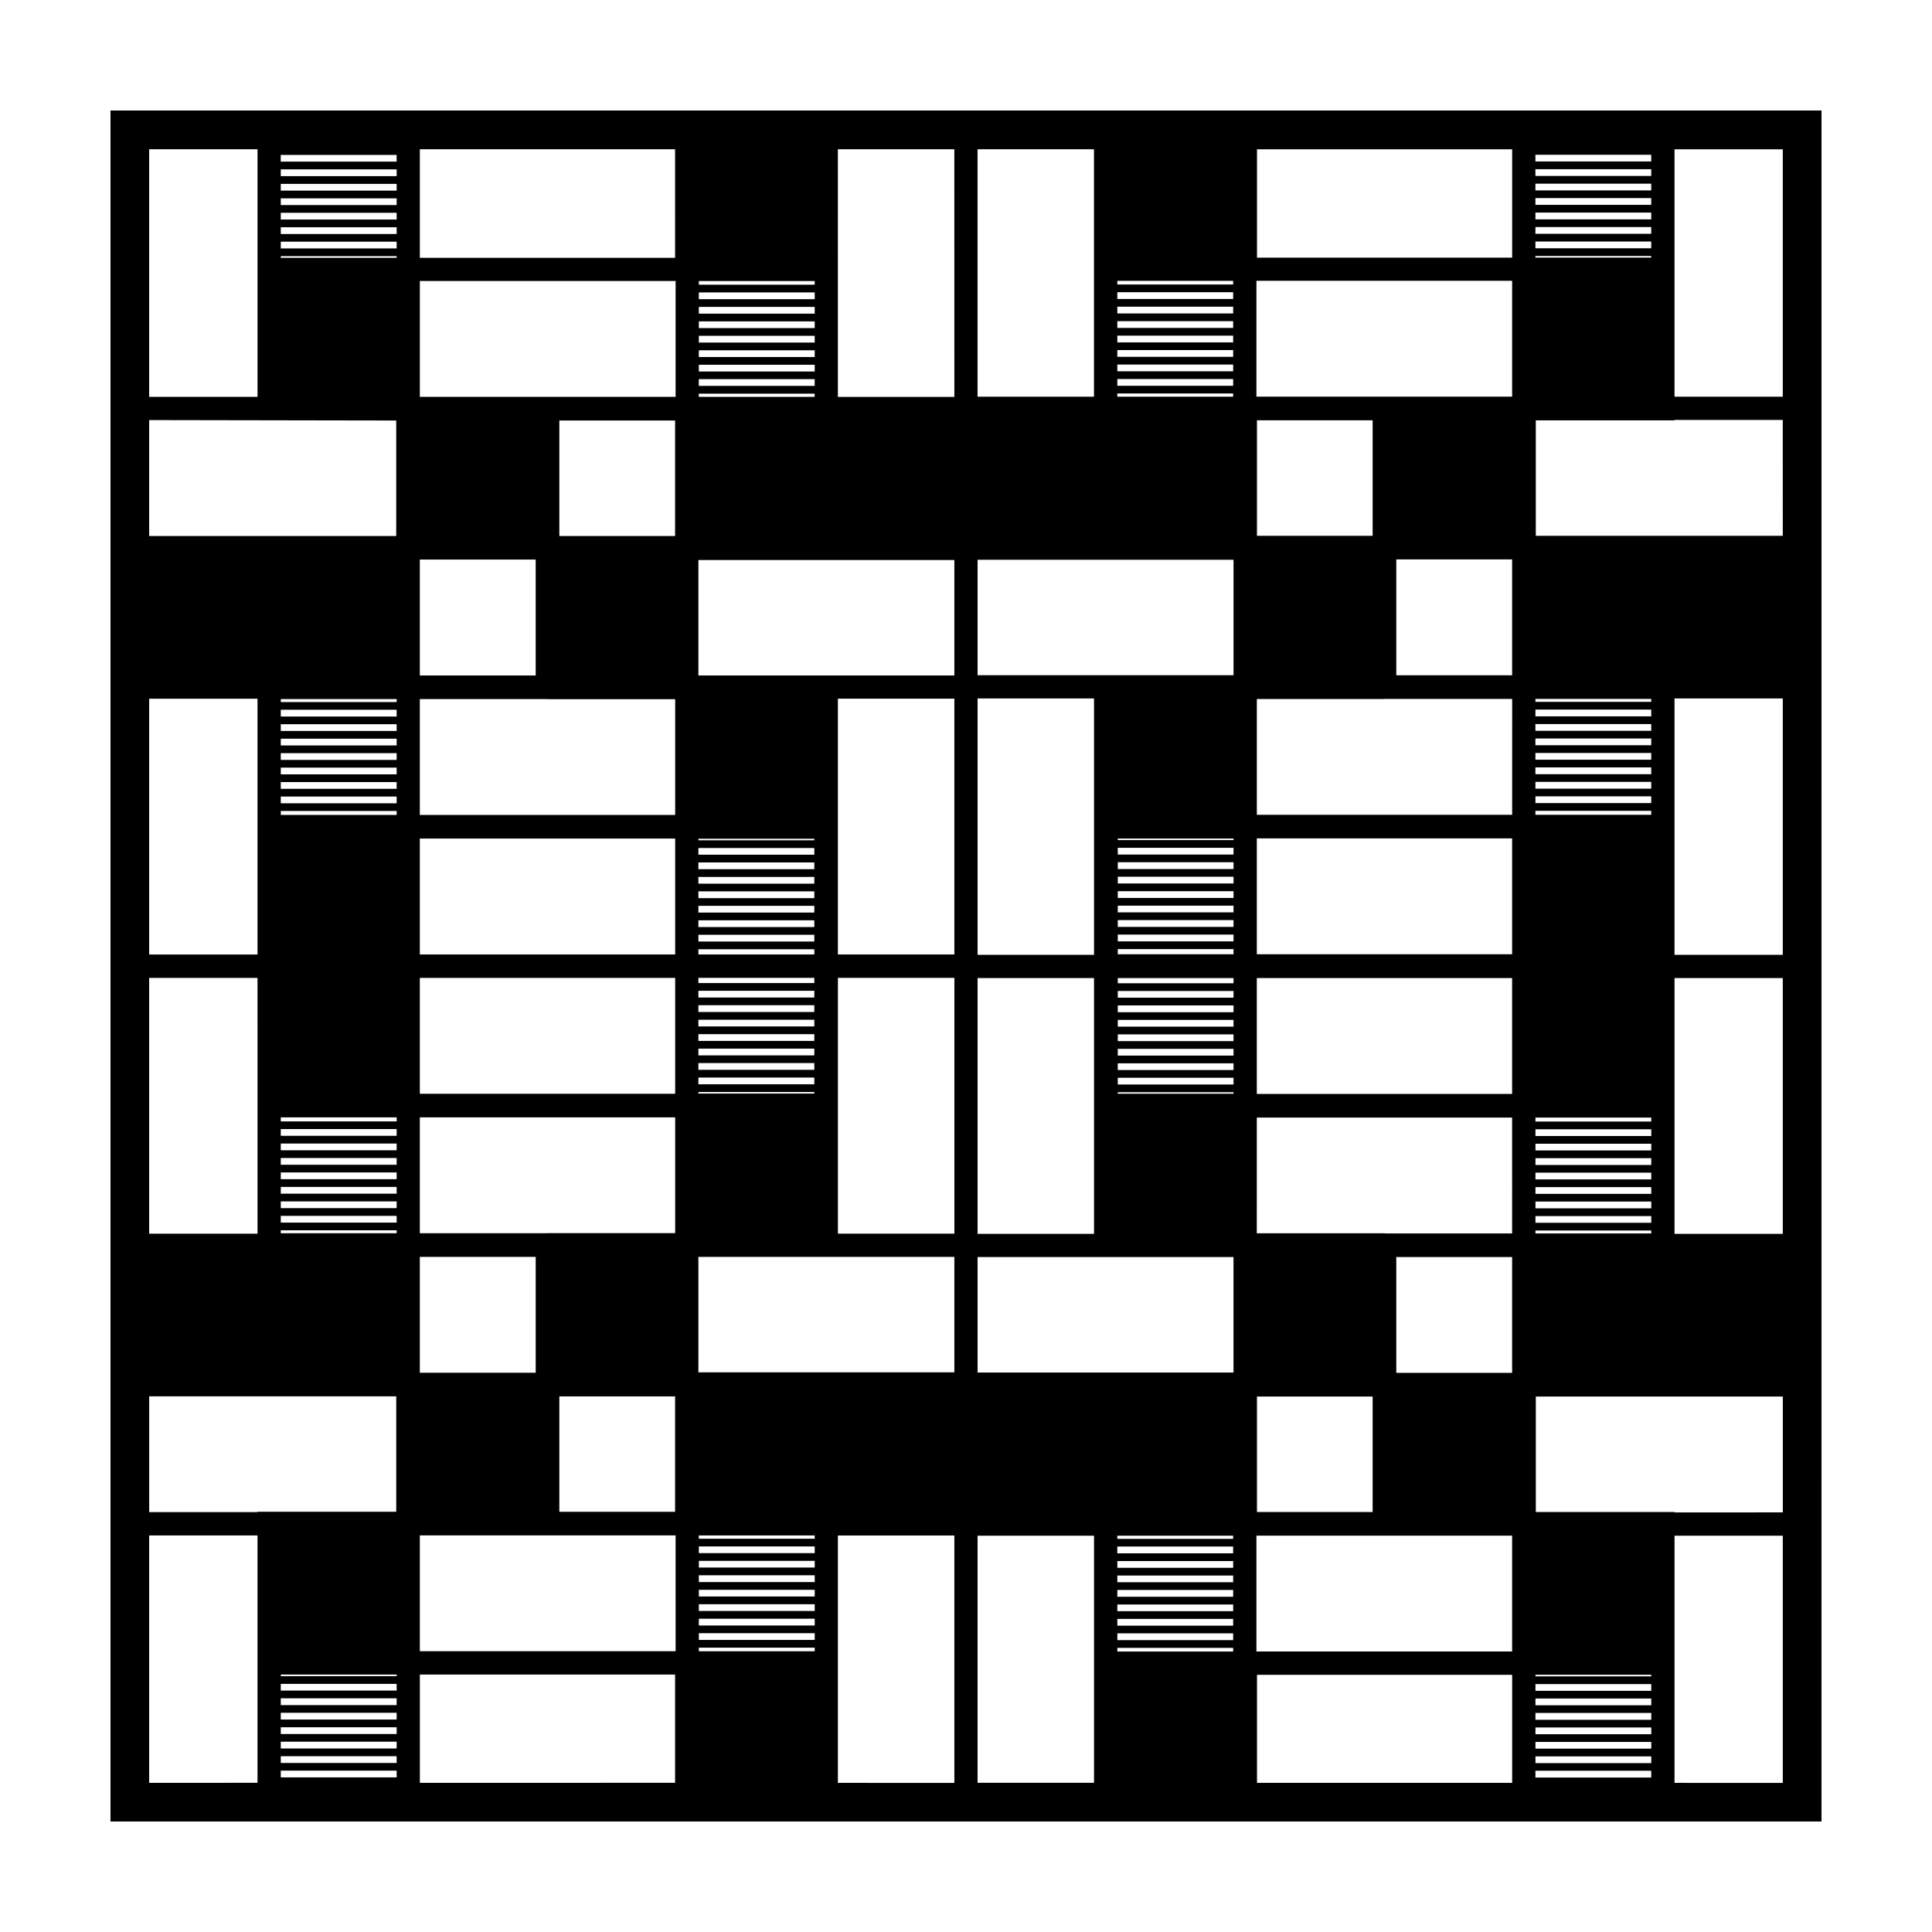 <?xml version="1.0" encoding="UTF-8"?>
<!-- Uploaded to: ICON Repo, www.iconrepo.com, Generator: ICON Repo Mixer Tools -->
<svg fill="#000000" width="800px" height="800px" version="1.1" viewBox="144 144 512 512" xmlns="http://www.w3.org/2000/svg">
 <path d="m173.28 173.29v453.43h453.44l0.004-453.43zm10.258 340.76h65.473v30.578h-36.754v0.102l-28.719-0.004zm176.36-267.78h-30.707v-1.793h30.707zm221.7 368.8h-30.695v-1.805h30.695zm-141.5-61.23h30.695v1.805h-30.695zm-221.7-368.79h30.707v1.785h-30.707zm258.57 33.359h67.762v30.707h-67.762zm0 363.25v-30.695h67.762v30.695zm-153.92-0.062h-67.785v-30.695h67.781zm221.68-73.777h-30.695v-30.695h30.695zm-289.47-215.53h30.707v30.719h-30.707zm215.64 101.18h-30.676v-1.793h30.676zm-215.64-27.242h67.672v30.719l-67.672-0.004zm215.64-73.879v30.598h-67.828v-30.598zm-36.969 104.69h-30.859v-67.941h30.859zm-37.004 73.887h-30.867v-67.785h30.867zm-67.84-64.359h30.719v1.785h-30.719zm0-40.289h30.719v0.414h-30.719zm0 2.453h30.719v1.785h-30.719zm0 3.824h30.719v1.793h-30.719zm0 3.84h30.719v1.785h-30.719zm0 3.828h30.719v1.793h-30.719zm0 3.832h30.719v1.793h-30.719zm0 3.84h30.719v1.785h-30.719zm0 3.828h30.719v1.793h-30.719zm0 18.672h30.719v1.793h-30.719zm0 3.84h30.719v1.785h-30.719zm0 3.824h30.719v1.793h-30.719zm0 3.84h30.719v1.793h-30.719zm0 3.832h30.719v1.785h-30.719zm0 3.828h30.719v1.793h-30.719zm0 3.84h30.719v0.402h-30.719zm36.969-36.457v-67.785h30.867v67.781h-30.867zm-36.969-1.383h30.719v1.379h-30.719zm30.719 7.582v1.379h-30.719v-1.379zm-30.719 104.54v-30.598h67.832v30.598zm73.984-30.547h67.824v30.605h-67.824zm67.828-43.281h-30.676v-0.402h30.676zm0-2.445h-30.676v-1.793h30.676zm0-3.836h-30.676v-1.785h30.676zm0-3.824h-30.676v-1.793h30.676zm0-3.84h-30.676v-1.793h30.676zm0-3.836h-30.676v-1.785h30.676zm0-3.828h-30.676v-1.793h30.676zm0-3.84h-30.676v-1.785h30.676zm-36.969 25.609v36.969h-30.859v-67.785h30.859zm-37.004-111h-67.84v-30.605h67.832v30.605zm-73.992 80.137v30.707h-67.672v-30.707zm-30.699 110.91h30.676v30.578h-30.676zm215.53 0.039v30.598h-30.656v-30.598zm-36.863-109.52h-30.676v-1.379h30.676zm0-14.945h-30.676v-1.793h30.676zm0-3.84h-30.676v-1.785h30.676zm0-3.824h-30.676v-1.793h30.676zm0-3.84h-30.676v-1.785h30.676zm0-3.828h-30.676v-1.793h30.676zm0-3.832h-30.676v-1.797h30.676zm-30.676-3.84v-0.402h30.676v0.402zm67.539-80.637h-30.656v-30.605h30.656zm-215.53 0.051v-30.605h30.676v30.605zm-6.266 191.04v30.707h-30.707v-30.707zm191.1-43.18v-30.707h67.66v30.707zm-36.848-37.016v-1.371h30.676v1.371zm-184.96-67.625h33.75l0.031 0.031h33.891v30.676h-67.672zm0 110.85h67.672v30.676h-33.891l-0.031 0.031h-33.75zm289.47 30.758h-33.75l-0.031-0.031h-33.883l0.004-30.676h67.66zm-67.66-73.984v-30.707h67.66v30.707zm36.965-73.938v-30.703h30.695v30.707h-30.695zm-258.77-73.773v-30.707h67.781v30.707zm67.645-36.859h-67.645v-28.762h67.641zm-104.5-23.434h30.707l0.004 1.793h-30.707zm0 3.84h30.707v1.793h-30.707zm0 3.836h30.707v1.785h-30.707zm0 3.828h30.707v1.793h-30.707zm0 3.84h30.707v1.785h-30.707zm0 3.82h30.707v1.793h-30.707zm0 3.84h30.707v0.434h-30.707zm30.711 118.16h-30.707v-0.781h30.707zm-30.711 2.043h30.707v1.793h-30.707zm0 3.836h30.707v1.785h-30.707zm0 3.828h30.707v1.793h-30.707zm0 3.84h30.707v1.793h-30.707zm0 3.832h30.707v1.785h-30.707zm0 3.828h30.707v1.793h-30.707zm0 3.84h30.707v1.785h-30.707zm30.711 3.824v1.055h-30.707v-1.055zm-30.711 81.199h30.707v1.055h-30.707zm0 3.094h30.707v1.793h-30.707zm0 3.84h30.707v1.785h-30.707zm0 3.828h30.707v1.793h-30.707zm0 3.832h30.707v1.785h-30.707zm0 3.832h30.707v1.793h-30.707zm0 3.832h30.707v1.793h-30.707zm0 3.84h30.707v1.785h-30.707zm0 3.828h30.707v0.781h-30.707zm30.711 117.73v0.422h-30.707v-0.422zm-30.711 2.465h30.707v1.785h-30.707zm0 3.824h30.707v1.805h-30.707zm0 3.848h30.707v1.785h-30.707zm0 3.832h30.707v1.785h-30.707zm0 3.824h30.707v1.805h-30.707zm0 3.848h30.707v1.785h-30.707zm0 3.824h30.707v1.785h-30.707zm36.859-25.465h67.641v28.691l-67.641 0.004zm73.934-6.172v-0.961h30.707v0.961zm30.707-3.008h-30.707v-1.785h30.707zm0-3.82h-30.707v-1.805h30.707zm0-3.852h-30.707v-1.781h30.707zm0-3.828h-30.707v-1.785h30.707zm0-3.824h-30.707v-1.805h30.707zm0-3.848h-30.707v-1.785h30.707zm0-3.824h-30.707v-1.785h30.707zm80.199 2.102h30.695v1.785h-30.695zm0 3.828h30.695v1.785h-30.695zm0 3.824h30.695v1.805h-30.695zm0 3.848h30.695v1.785h-30.695zm0 3.828h30.695v1.785h-30.695zm0 3.824h30.695v1.805h-30.695zm0 3.852h30.695v0.961h-30.695zm37.008 7.133h67.621v28.633h-67.621zm104.49 23.402h-30.695v-1.785h30.695zm0-3.828h-30.695v-1.785h30.695zm0-3.824h-30.695v-1.785h30.695zm0-3.832h-30.695v-1.805h30.695zm0-3.848h-30.695v-1.785h30.695zm0-3.824h-30.695l-0.004-1.781h30.695zm0-3.828h-30.695v-0.422h30.695zm-30.699-118.16h30.695v0.781h-30.695zm30.699-2.047h-30.695l-0.004-1.781h30.695zm0-3.828h-30.695v-1.793h30.695zm0-3.832h-30.695v-1.793h30.695zm0-3.84h-30.695v-1.785h30.695zm0-3.824h-30.695v-1.793h30.695zm0-3.84h-30.695v-1.785h30.695zm0-3.828h-30.695v-1.793h30.695zm-30.699-3.832v-1.055h30.695v1.055zm-6.172-81.301h-67.66v-30.676h33.883l0.031-0.031h33.75zm0-147.65h-67.621v-28.711h67.621zm-73.934 6.152v0.973h-30.695v-0.973zm-30.695 3.016h30.695v1.793h-30.695zm0 3.836h30.695v1.793h-30.695zm0 3.84h30.695v1.785h-30.695zm0 3.828h30.695v1.793h-30.695zm0 3.832h30.695v1.785h-30.695zm0 3.832h30.695v1.793h-30.695zm0 3.832h30.695v1.793h-30.695zm-80.199-1.988h-30.707v-1.793h30.707zm0-3.84h-30.707v-1.785h30.707zm0-3.828h-30.707v-1.793h30.707zm0-3.836h-30.707v-1.785h30.707zm0-3.828h-30.707v-1.793h30.707zm0-3.836h-30.707v-1.793h30.707zm0-3.836h-30.707v-0.973h30.707zm0 332.33h-30.707v-0.863h30.707zm110.89-0.805v0.84h-30.695v-0.84zm110.8-191.05h-30.695v-1.055h30.695zm0-3.094h-30.695v-1.785h30.695zm0-3.828h-30.695v-1.793h30.695zm0-3.84h-30.695l-0.004-1.793h30.695zm0-3.836h-30.695v-1.785h30.695zm0-3.828h-30.695v-1.793h30.695zm0-3.832h-30.695l-0.004-1.785h30.695zm0-3.832h-30.695v-1.793h30.695zm0-3.836h-30.695v-0.781h30.695zm-30.699-117.73v-0.43h30.695v0.434h-30.695zm30.699-2.473h-30.695v-1.793h30.695zm0-3.836h-30.695v-1.785h30.695zm0-3.828h-30.695v-1.793h30.695zm0-3.84h-30.695l-0.004-1.793h30.695zm0-3.832h-30.695l-0.004-1.785h30.695zm0-3.828h-30.695l-0.004-1.797h30.695zm0-3.836h-30.695l-0.004-1.785h30.695zm-141.5 61.48h30.695v0.852h-30.695zm-110.91 0.902v-0.852h30.707v0.852zm-116.94-65.621v65.621h-28.715v-65.621zm36.758 71.883v30.605h-65.473v-30.719zm-65.473 73.723h28.711v67.789l-28.711 0.004zm28.715 104.8v36.973l-28.715 0.004v-67.793h28.711zm-28.715 116.95h28.711v65.551l-28.711 0.004zm182.52 65.562v-65.551h30.867v65.562l-30.867-0.008zm37.016-65.504h30.859v65.492h-30.859zm184.7 65.504v-65.492h28.691v65.5l-28.691-0.004zm0-71.672v-0.102h-36.762v-30.598h65.461v30.695zm28.691-73.816h-28.691v-67.789h28.691zm0-184.99h-65.461v-30.605h36.762v-0.109h28.691l0.004 30.715zm-182.54-73.727v36.855h-30.859v-65.566h30.859zm-37.004 36.91h-30.867v-36.855l-0.004-28.766h30.867zm190.85 147.87v-67.953h28.691v67.945l-28.691-0.004zm28.691-147.92h-28.691v-65.57h28.691z"/>
</svg>